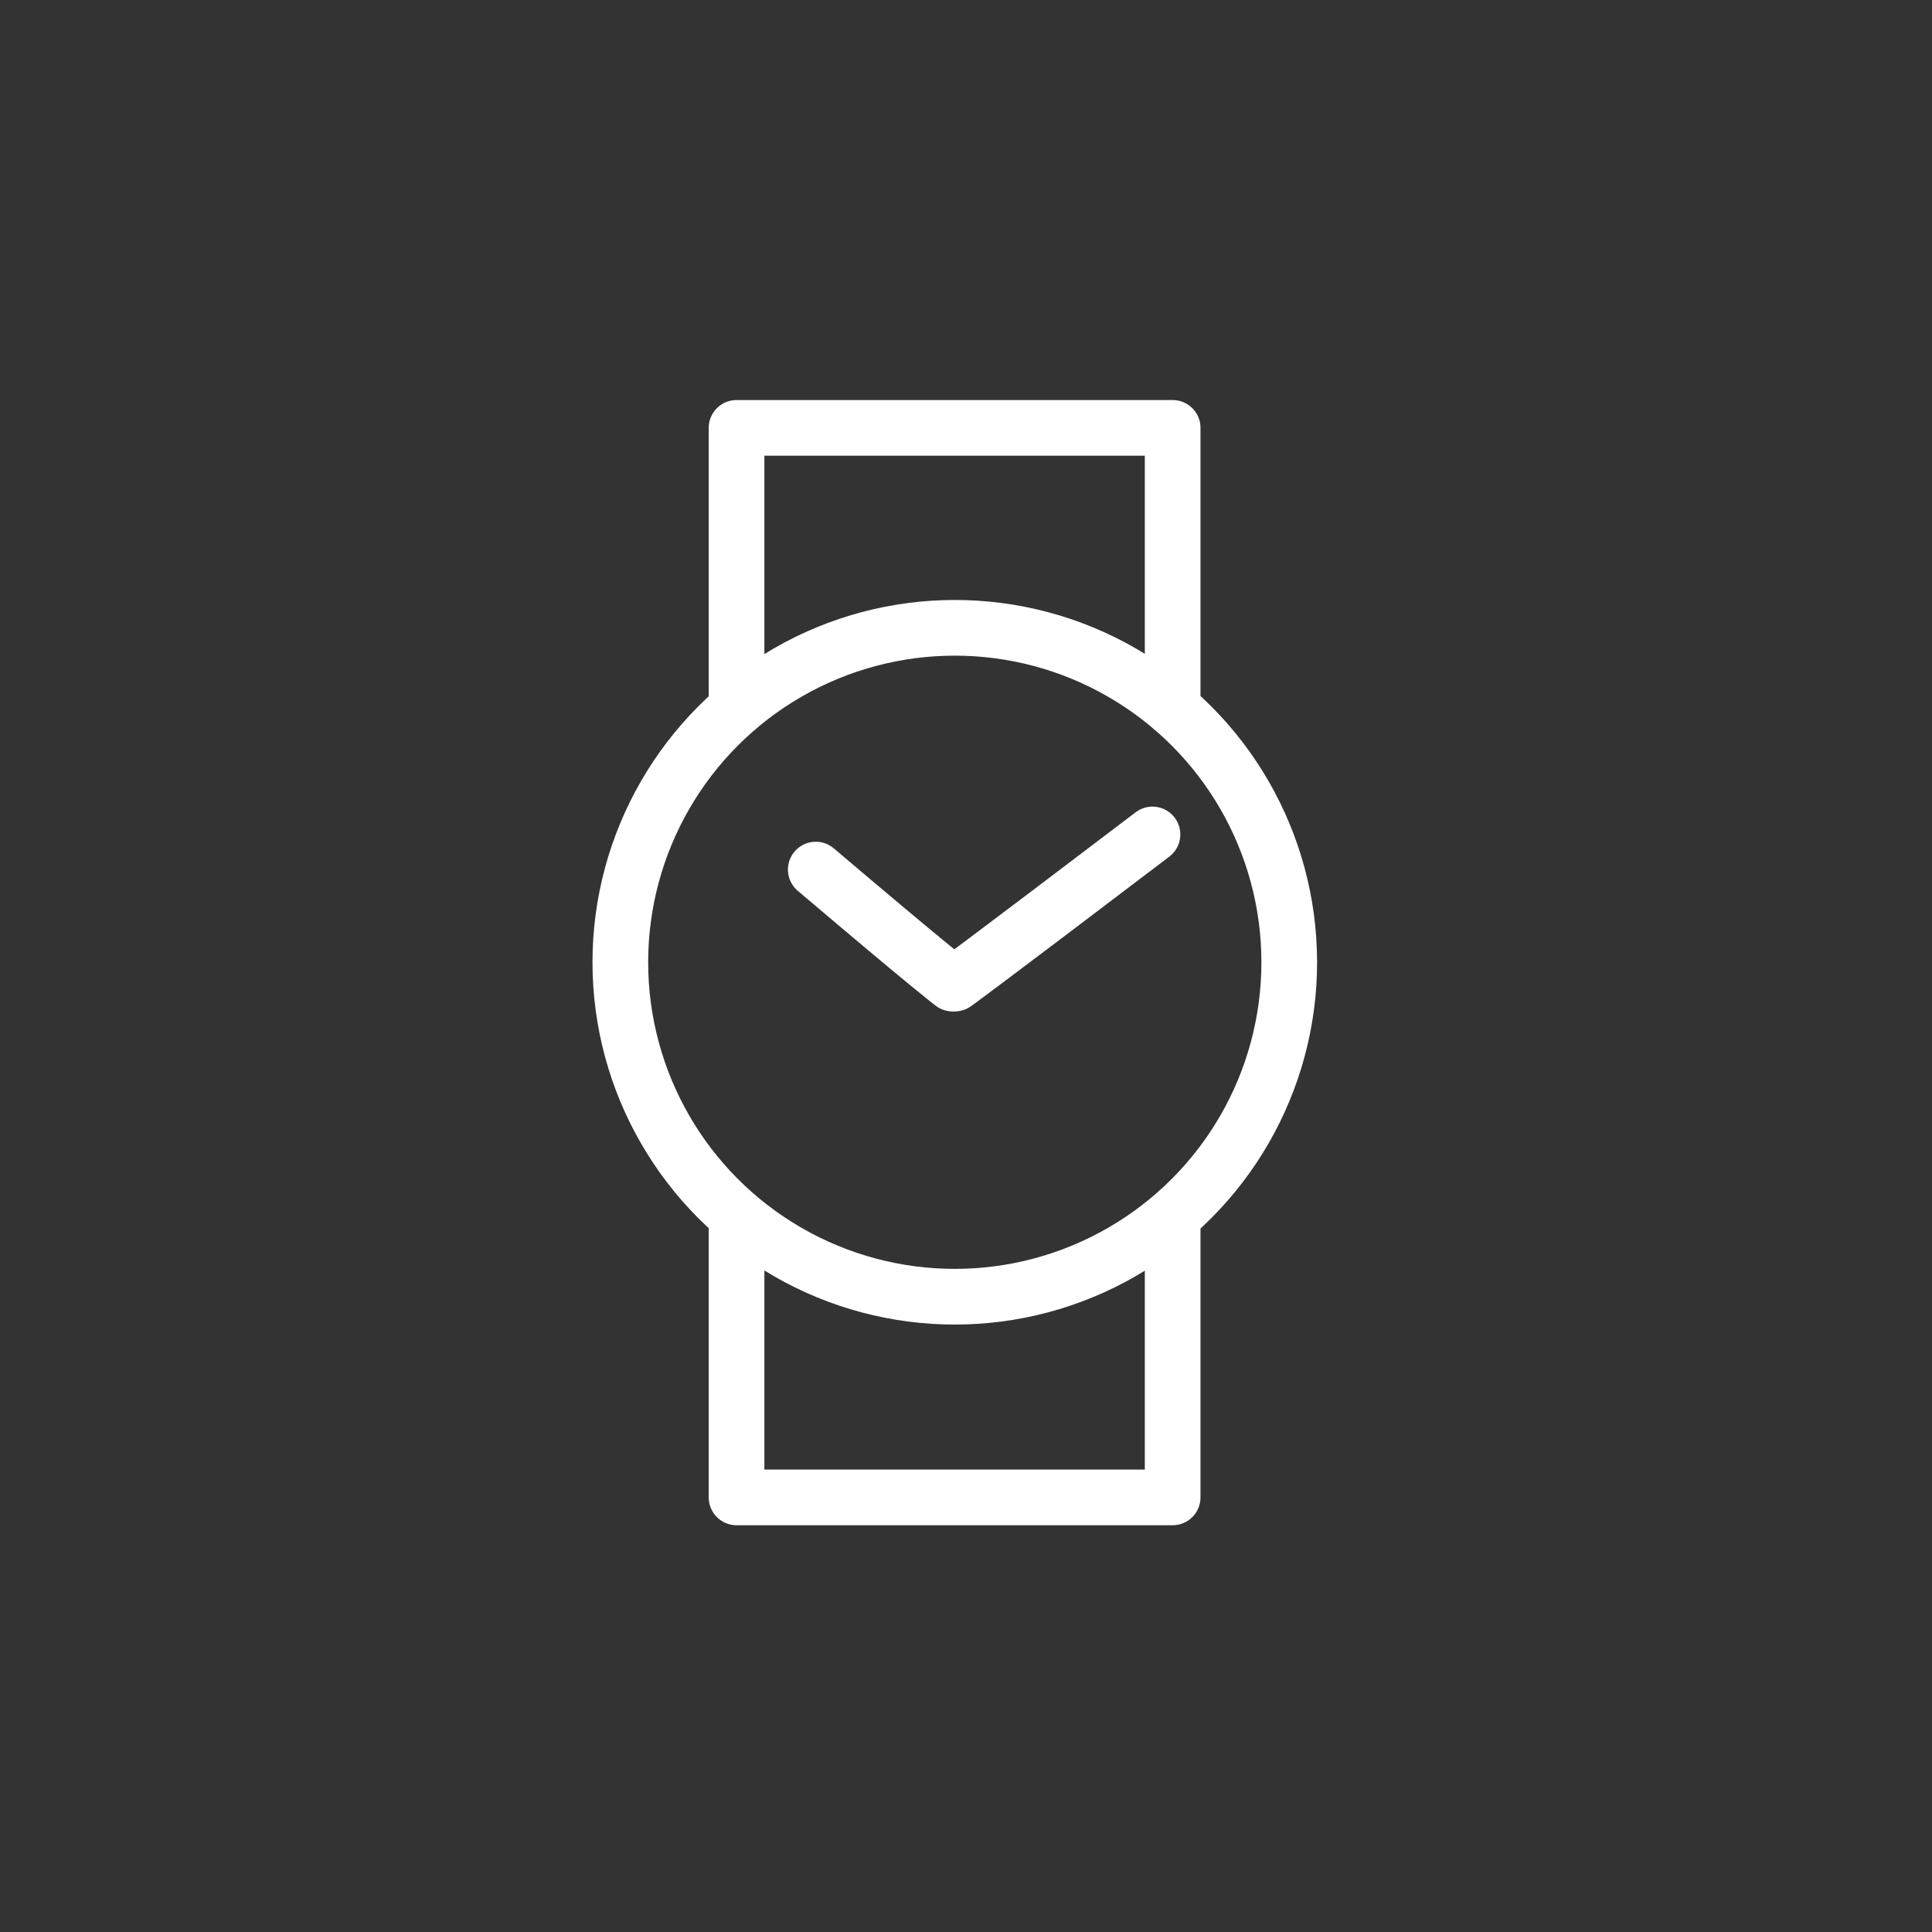 <?xml version="1.0" encoding="UTF-8"?>
<!DOCTYPE svg PUBLIC "-//W3C//DTD SVG 1.1//EN" "http://www.w3.org/Graphics/SVG/1.1/DTD/svg11.dtd">
<!-- Creator: CorelDRAW -->
<svg xmlns="http://www.w3.org/2000/svg" xml:space="preserve" width="40px" height="40px" style="shape-rendering:geometricPrecision; text-rendering:geometricPrecision; image-rendering:optimizeQuality; fill-rule:evenodd; clip-rule:evenodd"
viewBox="0 0 5.17 5.17"
 xmlns:xlink="http://www.w3.org/1999/xlink">
 <rect x="0" y="0" width="5.17" height="5.17" fill="#333333" stroke="none"/>
 <defs>
  <style type="text/css">
   <![CDATA[
    .str0 {stroke:white;stroke-width:0.149;stroke-linecap:round;stroke-linejoin:round}
    .fil0 {fill:none}
   ]]>
  </style>
 </defs>
 <g id="Skikt_x0020_1">
  <rect class="fil0" width="5.17" height="5.17"/>
  <g id="_173877408">
   <circle id="_173877288" class="fil0 str0" cx="2.555" cy="2.575" r="0.895"/>
   <polyline id="_173877768" class="fil0 str0" points="1.971,1.896 1.971,1.145 3.138,1.145 3.138,1.896 "/>
   <polyline id="_173877432" class="fil0 str0" points="1.971,3.256 1.971,4.007 3.138,4.007 3.138,3.256 "/>
   <path id="_173877720" class="fil0 str0" d="M3.084 2.233c-0.487,0.37 -0.529,0.399 -0.529,0.399"/>
   <path id="_173877984" class="fil0 str0" d="M2.183 2.327c0.317,0.269 0.366,0.305 0.366,0.305"/>
  </g>
 </g>
</svg>
